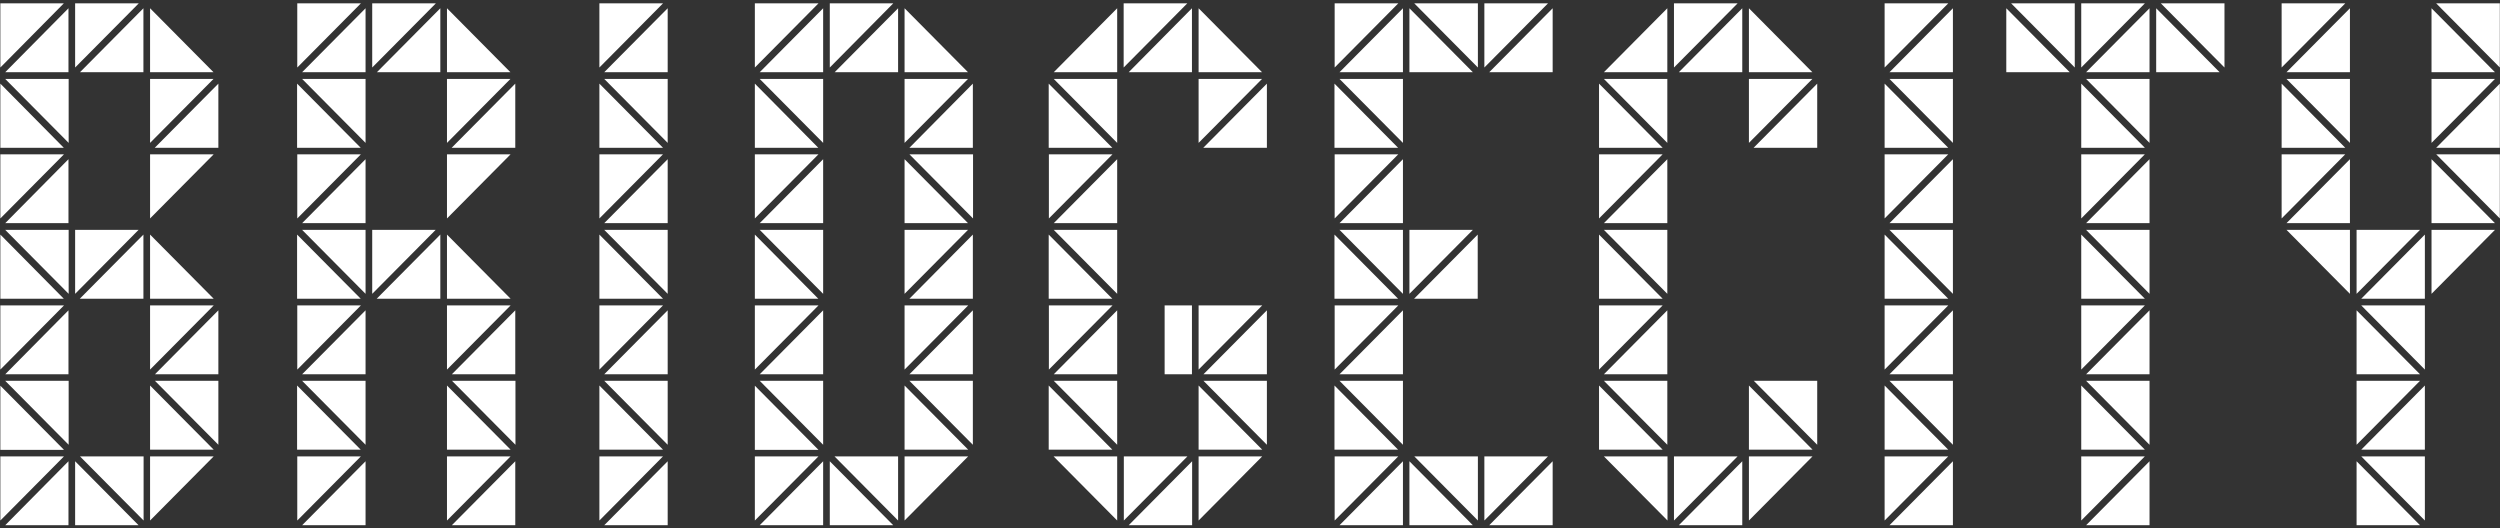 <svg width="667" height="141" viewBox="0 0 667 141" fill="none" xmlns="http://www.w3.org/2000/svg">
<rect x="0" y="0" width="667" height="141" fill="#333333" stroke="none"/>
<g clip-path="url(#clip0_22_1834)">
<path d="M17.022 0.897L0.096 18.011L0.096 0.897L17.022 0.897ZM18.269 19.268L18.269 2.203L1.39 19.268L18.269 19.268ZM20.043 0.897L20.043 18.011L37.018 0.897L20.043 0.897ZM38.265 19.268V2.203L21.338 19.268L38.265 19.268ZM56.966 19.268L40.039 2.203V19.268L56.966 19.268ZM17.022 39.428L0.096 22.314L0.096 39.428H17.022ZM1.39 21.057L18.317 38.123L18.317 21.057L1.39 21.057ZM58.26 39.428L58.26 22.314L41.286 39.428H58.26ZM40.039 21.057L40.039 38.123L56.966 21.057L40.039 21.057ZM0.096 41.168L0.096 58.282L17.07 41.168H0.096ZM18.269 59.539L18.269 42.474L1.39 59.539H18.269ZM40.039 41.168V58.282L57.014 41.168H40.039ZM17.022 79.699L0.096 62.585L0.096 79.699H17.022ZM1.39 61.328L18.317 78.394L18.317 61.328H1.39ZM38.265 79.699L38.265 62.585L21.29 79.699H38.265ZM20.043 61.328L20.043 78.394L36.97 61.328L20.043 61.328ZM0.096 81.488L0.096 98.602L17.07 81.488H0.096ZM18.269 99.859V82.793L1.39 99.859H18.269ZM17.022 119.97L0.096 102.904L0.096 120.018H17.022V119.97ZM1.39 101.599L18.317 118.665V101.599H1.39ZM40.039 81.488V98.602L57.014 81.488L40.039 81.488ZM58.26 99.859V82.793L41.334 99.859L58.26 99.859ZM57.014 79.699L40.039 62.585L40.039 79.699L57.014 79.699ZM57.014 119.97L40.039 102.856L40.039 119.97L57.014 119.97ZM41.334 101.599L58.26 118.665L58.26 101.599L41.334 101.599ZM0.096 121.759L0.096 138.873L17.07 121.759H0.096ZM18.269 140.13V123.064L1.39 140.13H18.269ZM21.338 121.759L38.313 138.873V121.759H21.338ZM36.97 140.13L20.043 123.064V140.13H36.97ZM40.039 121.759V138.873L57.014 121.759L40.039 121.759ZM201.394 0.897V18.011L218.369 0.897L201.394 0.897ZM219.616 19.268V2.203L202.689 19.268L219.616 19.268ZM221.39 0.897V18.011L238.317 0.897L221.39 0.897ZM239.611 19.268V2.203L222.685 19.268L239.611 19.268ZM258.264 19.268L241.338 2.203V19.268L258.264 19.268ZM218.321 39.428L201.394 22.314V39.428H218.321ZM202.689 21.057L219.616 38.123V21.057L202.689 21.057ZM259.559 39.428V22.314L242.632 39.428L259.559 39.428ZM241.338 21.057V38.123L258.264 21.057L241.338 21.057ZM201.394 41.168V58.282L218.369 41.168H201.394ZM219.616 59.539V42.474L202.689 59.539H219.616ZM218.321 79.699L201.394 62.585V79.699H218.321ZM202.689 61.328L219.616 78.394V61.328H202.689ZM242.632 41.168L259.607 58.282V41.168L242.632 41.168ZM258.264 59.539L241.338 42.474V59.539L258.264 59.539ZM259.559 79.699V62.585L242.632 79.699H259.559ZM241.338 61.328V78.394L258.264 61.328L241.338 61.328ZM201.394 81.488L201.394 98.602L218.369 81.488H201.394ZM219.616 99.859L219.616 82.793L202.689 99.859H219.616ZM218.321 119.97L201.394 102.904V120.018H218.321V119.97ZM202.689 101.599L219.616 118.665V101.599H202.689ZM241.338 81.488L241.338 98.602L258.312 81.488H241.338ZM259.559 99.859V82.793L242.632 99.859H259.559ZM258.312 119.97L241.338 102.856V119.97H258.312ZM242.632 101.599L259.559 118.665V101.599H242.632ZM201.394 121.759V138.873L218.369 121.759H201.394ZM219.616 140.13V123.064L202.689 140.13H219.616ZM222.637 121.759L239.611 138.873V121.759H222.637ZM238.317 140.13L221.39 123.064V140.13H238.317ZM241.338 121.759V138.873L258.312 121.759H241.338ZM356.085 0.897V18.011L373.059 0.897L356.085 0.897ZM374.306 19.268V2.203L357.379 19.268L374.306 19.268ZM377.327 0.897L394.302 18.011V0.897L377.327 0.897ZM392.959 19.268L376.032 2.203V19.268L392.959 19.268ZM396.028 0.897V18.011L413.003 0.897L396.028 0.897ZM414.249 19.268V2.203L397.323 19.268L414.249 19.268ZM394.254 79.699V62.585L377.279 79.699H394.254ZM376.032 61.328V78.394L392.959 61.328H376.032ZM373.012 39.428L356.037 22.314V39.428H373.012ZM357.379 21.057L374.306 38.123V21.057L357.379 21.057ZM356.085 41.168V58.282L373.059 41.168H356.085ZM374.306 59.539V42.474L357.379 59.539H374.306ZM373.012 79.699L356.037 62.585V79.699H373.012ZM357.379 61.328L374.306 78.394V61.328H357.379ZM356.085 81.488V98.602L373.059 81.488H356.085ZM374.306 99.859V82.793L357.379 99.859H374.306ZM373.012 119.97L356.037 102.856V119.97H373.012ZM357.379 101.599L374.306 118.665V101.599H357.379ZM356.085 121.759V138.873L373.059 121.759H356.085ZM374.306 140.13V123.064L357.379 140.13H374.306ZM377.327 121.759L394.302 138.873V121.759H377.327ZM392.959 140.13L376.032 123.064V140.13H392.959ZM396.028 121.759V138.873L413.003 121.759L396.028 121.759ZM414.249 140.13V123.064L397.323 140.13H414.249ZM298.064 19.268V2.203L281.137 19.268H298.064ZM299.79 0.897V18.011L316.765 0.897L299.79 0.897ZM318.012 19.268V2.203L301.133 19.268H318.012ZM336.712 19.268L319.786 2.203V19.268L336.712 19.268ZM296.769 39.428L279.795 22.314V39.428L296.769 39.428ZM281.137 21.057L298.064 38.123V21.057H281.137ZM338.007 39.428V22.314L321.032 39.428L338.007 39.428ZM319.786 21.057V38.123L336.712 21.057L319.786 21.057ZM279.842 41.168V58.282L296.817 41.168L279.842 41.168ZM298.064 59.539V42.474L281.137 59.539L298.064 59.539ZM296.769 79.699L279.795 62.585V79.699H296.769ZM281.137 61.328L298.064 78.394V61.328L281.137 61.328ZM279.842 81.488V98.602L296.817 81.488H279.842ZM298.064 99.859V82.793L281.137 99.859H298.064ZM296.769 119.97L279.795 102.856V119.97H296.769ZM281.137 101.599L298.064 118.665V101.599H281.137ZM319.786 81.488V98.602L336.76 81.488H319.786ZM338.007 99.859V82.793L321.08 99.859H338.007ZM336.76 119.97L319.786 102.856V119.97H336.76ZM321.08 101.599L338.007 118.665V101.599H321.08ZM281.089 121.759L298.064 138.873V121.759H281.089ZM299.838 121.759V138.873L316.813 121.759L299.838 121.759ZM318.06 140.13V123.064L301.133 140.13H318.06ZM319.786 121.759V138.873L336.76 121.759H319.786ZM79.311 0.897V18.011L96.286 0.897L79.311 0.897ZM97.532 19.268V2.203L80.606 19.268H97.532ZM99.307 0.897V18.011L116.281 0.897L99.307 0.897ZM117.48 19.268V2.203L100.553 19.268H117.48ZM136.181 19.268L119.254 2.203V19.268L136.181 19.268ZM96.238 39.428L79.263 22.314V39.428H96.238ZM80.606 21.057L97.532 38.123V21.057H80.606ZM137.476 39.428V22.314L120.501 39.428H137.476ZM119.254 21.057V38.123L136.181 21.057L119.254 21.057ZM79.311 41.168L79.311 58.282L96.286 41.168H79.311ZM97.532 59.539L97.532 42.474L80.606 59.539H97.532ZM119.254 41.168L119.254 58.282L136.229 41.168H119.254ZM96.238 79.699L79.263 62.585V79.699H96.238ZM80.606 61.328L97.532 78.394V61.328H80.606ZM117.48 79.699V62.585L100.505 79.699H117.48ZM99.307 61.328V78.394L116.233 61.328L99.307 61.328ZM79.311 81.488V98.602L96.286 81.488H79.311ZM97.532 99.859V82.793L80.606 99.859H97.532ZM96.238 119.97L79.263 102.856V119.97H96.238ZM80.606 101.599L97.532 118.665V101.599H80.606ZM119.254 81.488V98.602L136.229 81.488L119.254 81.488ZM137.476 99.859L137.476 82.793L120.549 99.859L137.476 99.859ZM136.229 79.699L119.254 62.585V79.699L136.229 79.699ZM136.229 119.97L119.254 102.856V119.97L136.229 119.97ZM120.597 101.599L137.524 118.665V101.599L120.597 101.599ZM79.311 121.759L79.311 138.873L96.286 121.759H79.311ZM97.532 140.13L97.532 123.064L80.606 140.13L97.532 140.13ZM159.917 0.897V18.011L176.891 0.897L159.917 0.897ZM178.138 19.268V2.203L161.211 19.268L178.138 19.268ZM176.891 39.428L159.917 22.314V39.428H176.891ZM161.211 21.057L178.138 38.123V21.057L161.211 21.057ZM159.917 41.168V58.282L176.891 41.168H159.917ZM178.138 59.539V42.474L161.211 59.539H178.138ZM176.891 79.699L159.917 62.585V79.699H176.891ZM161.211 61.328L178.138 78.394V61.328H161.211ZM159.917 81.488L159.917 98.602L176.891 81.488H159.917ZM178.138 99.859L178.138 82.793L161.211 99.859H178.138ZM176.891 119.97L159.917 102.856V119.97H176.891ZM161.211 101.599L178.138 118.665V101.599H161.211ZM159.917 121.759V138.873L176.891 121.759H159.917ZM178.138 140.13V123.064L161.211 140.13H178.138ZM502.815 0.897V18.011L519.79 0.897L502.815 0.897ZM521.037 19.268V2.203L504.11 19.268L521.037 19.268ZM519.79 39.428L502.815 22.314V39.428L519.79 39.428ZM504.11 21.057L521.037 38.123V21.057L504.11 21.057ZM502.815 41.168V58.282L519.79 41.168L502.815 41.168ZM521.037 59.539V42.474L504.11 59.539L521.037 59.539ZM519.79 79.699L502.815 62.585V79.699H519.79ZM504.11 61.328L521.037 78.394V61.328L504.11 61.328ZM502.815 81.488V98.602L519.79 81.488H502.815ZM521.037 99.859V82.793L504.11 99.859H521.037ZM519.79 119.97L502.815 102.856V119.97H519.79ZM504.11 101.599L521.037 118.665V101.599H504.11ZM502.815 121.759V138.873L519.79 121.759H502.815ZM521.037 140.13V123.064L504.11 140.13H521.037ZM555.274 0.897V18.011L572.248 0.897L555.274 0.897ZM573.495 19.268V2.203L556.568 19.268L573.495 19.268ZM576.516 0.897L593.491 18.011V0.897L576.516 0.897ZM592.196 19.268L575.269 2.203V19.268L592.196 19.268ZM536.573 0.897L553.547 18.011V0.897L536.573 0.897ZM552.205 19.268L535.278 2.203V19.268L552.205 19.268ZM572.248 39.428L555.274 22.314V39.428H572.248ZM556.568 21.057L573.495 38.123V21.057L556.568 21.057ZM555.274 41.168V58.282L572.248 41.168H555.274ZM573.495 59.539V42.474L556.568 59.539H573.495ZM572.248 79.699L555.274 62.585V79.699H572.248ZM556.568 61.328L573.495 78.394V61.328H556.568ZM555.274 81.488V98.602L572.248 81.488H555.274ZM573.495 99.859V82.793L556.568 99.859H573.495ZM572.248 119.97L555.274 102.856V119.97H572.248ZM556.568 101.599L573.495 118.665V101.599H556.568ZM555.274 121.759V138.873L572.248 121.759H555.274ZM573.495 140.13V123.064L556.568 140.13H573.495ZM629.982 81.488L646.956 98.602V81.488H629.982ZM645.662 99.859L628.735 82.793V99.859H645.662ZM646.956 79.699V62.585L629.982 79.699H646.956ZM628.735 61.328V78.394L645.662 61.328L628.735 61.328ZM648.73 61.328V78.394L665.657 61.328H648.73ZM610.034 61.328L626.961 78.394V61.328H610.034ZM646.956 119.97V102.856L629.982 119.97H646.956ZM628.735 101.599V118.665L645.662 101.599H628.735ZM629.982 121.759L646.956 138.873V121.759H629.982ZM645.662 140.13L628.735 123.064V140.13H645.662ZM119.254 121.759L119.254 138.873L136.229 121.759L119.254 121.759ZM137.476 140.13V123.064L120.549 140.13H137.476ZM318.012 81.488H310.723V99.859H318.012V81.488ZM444.842 19.268V2.203L427.916 19.268L444.842 19.268ZM446.616 0.897V18.011L463.591 0.897L446.616 0.897ZM464.838 19.268V2.203L447.911 19.268L464.838 19.268ZM483.539 19.268L466.612 2.203V19.268L483.539 19.268ZM443.596 39.428L426.621 22.314V39.428H443.596ZM427.916 21.057L444.842 38.123V21.057L427.916 21.057ZM484.833 39.428V22.314L467.859 39.428H484.833ZM466.612 21.057V38.123L483.539 21.057L466.612 21.057ZM426.621 41.168V58.282L443.596 41.168H426.621ZM444.842 59.539V42.474L427.916 59.539H444.842ZM649.977 41.168L666.952 58.282V41.168H649.977ZM665.657 59.539L648.73 42.474V59.539H665.657ZM608.739 41.168V58.282L625.714 41.168H608.739ZM626.961 59.539V42.474L610.034 59.539H626.961ZM666.952 39.428V22.314L649.977 39.428H666.952ZM648.73 21.057V38.123L665.657 21.057L648.73 21.057ZM625.714 39.428L608.739 22.314V39.428H625.714ZM610.034 21.057L626.961 38.123V21.057H610.034ZM649.977 0.897L666.952 18.011V0.897L649.977 0.897ZM665.657 19.268L648.73 2.203V19.268L665.657 19.268ZM608.739 0.897V18.011L625.714 0.897L608.739 0.897ZM626.961 19.268V2.203L610.034 19.268H626.961ZM443.596 79.699L426.621 62.585V79.699H443.596ZM427.916 61.328L444.842 78.394V61.328H427.916ZM426.621 81.488V98.602L443.596 81.488H426.621ZM444.842 99.859V82.793L427.916 99.859H444.842ZM443.596 119.97L426.621 102.856V119.97H443.596ZM427.916 101.599L444.842 118.665V101.599H427.916ZM483.587 119.97L466.612 102.856V119.97H483.587ZM467.907 101.599L484.833 118.665V101.599H467.907ZM427.916 121.759L444.89 138.873V121.759H427.916ZM446.616 121.759V138.873L463.591 121.759H446.616ZM464.838 140.13V123.064L447.911 140.13H464.838ZM466.612 121.759V138.873L483.587 121.759H466.612Z" fill="white"/>
</g>
<defs>
<clipPath id="clip0_22_1834">
<rect width="667" height="140.973" fill="white" transform="translate(0 0.027)"/>
</clipPath>
</defs>
</svg>
